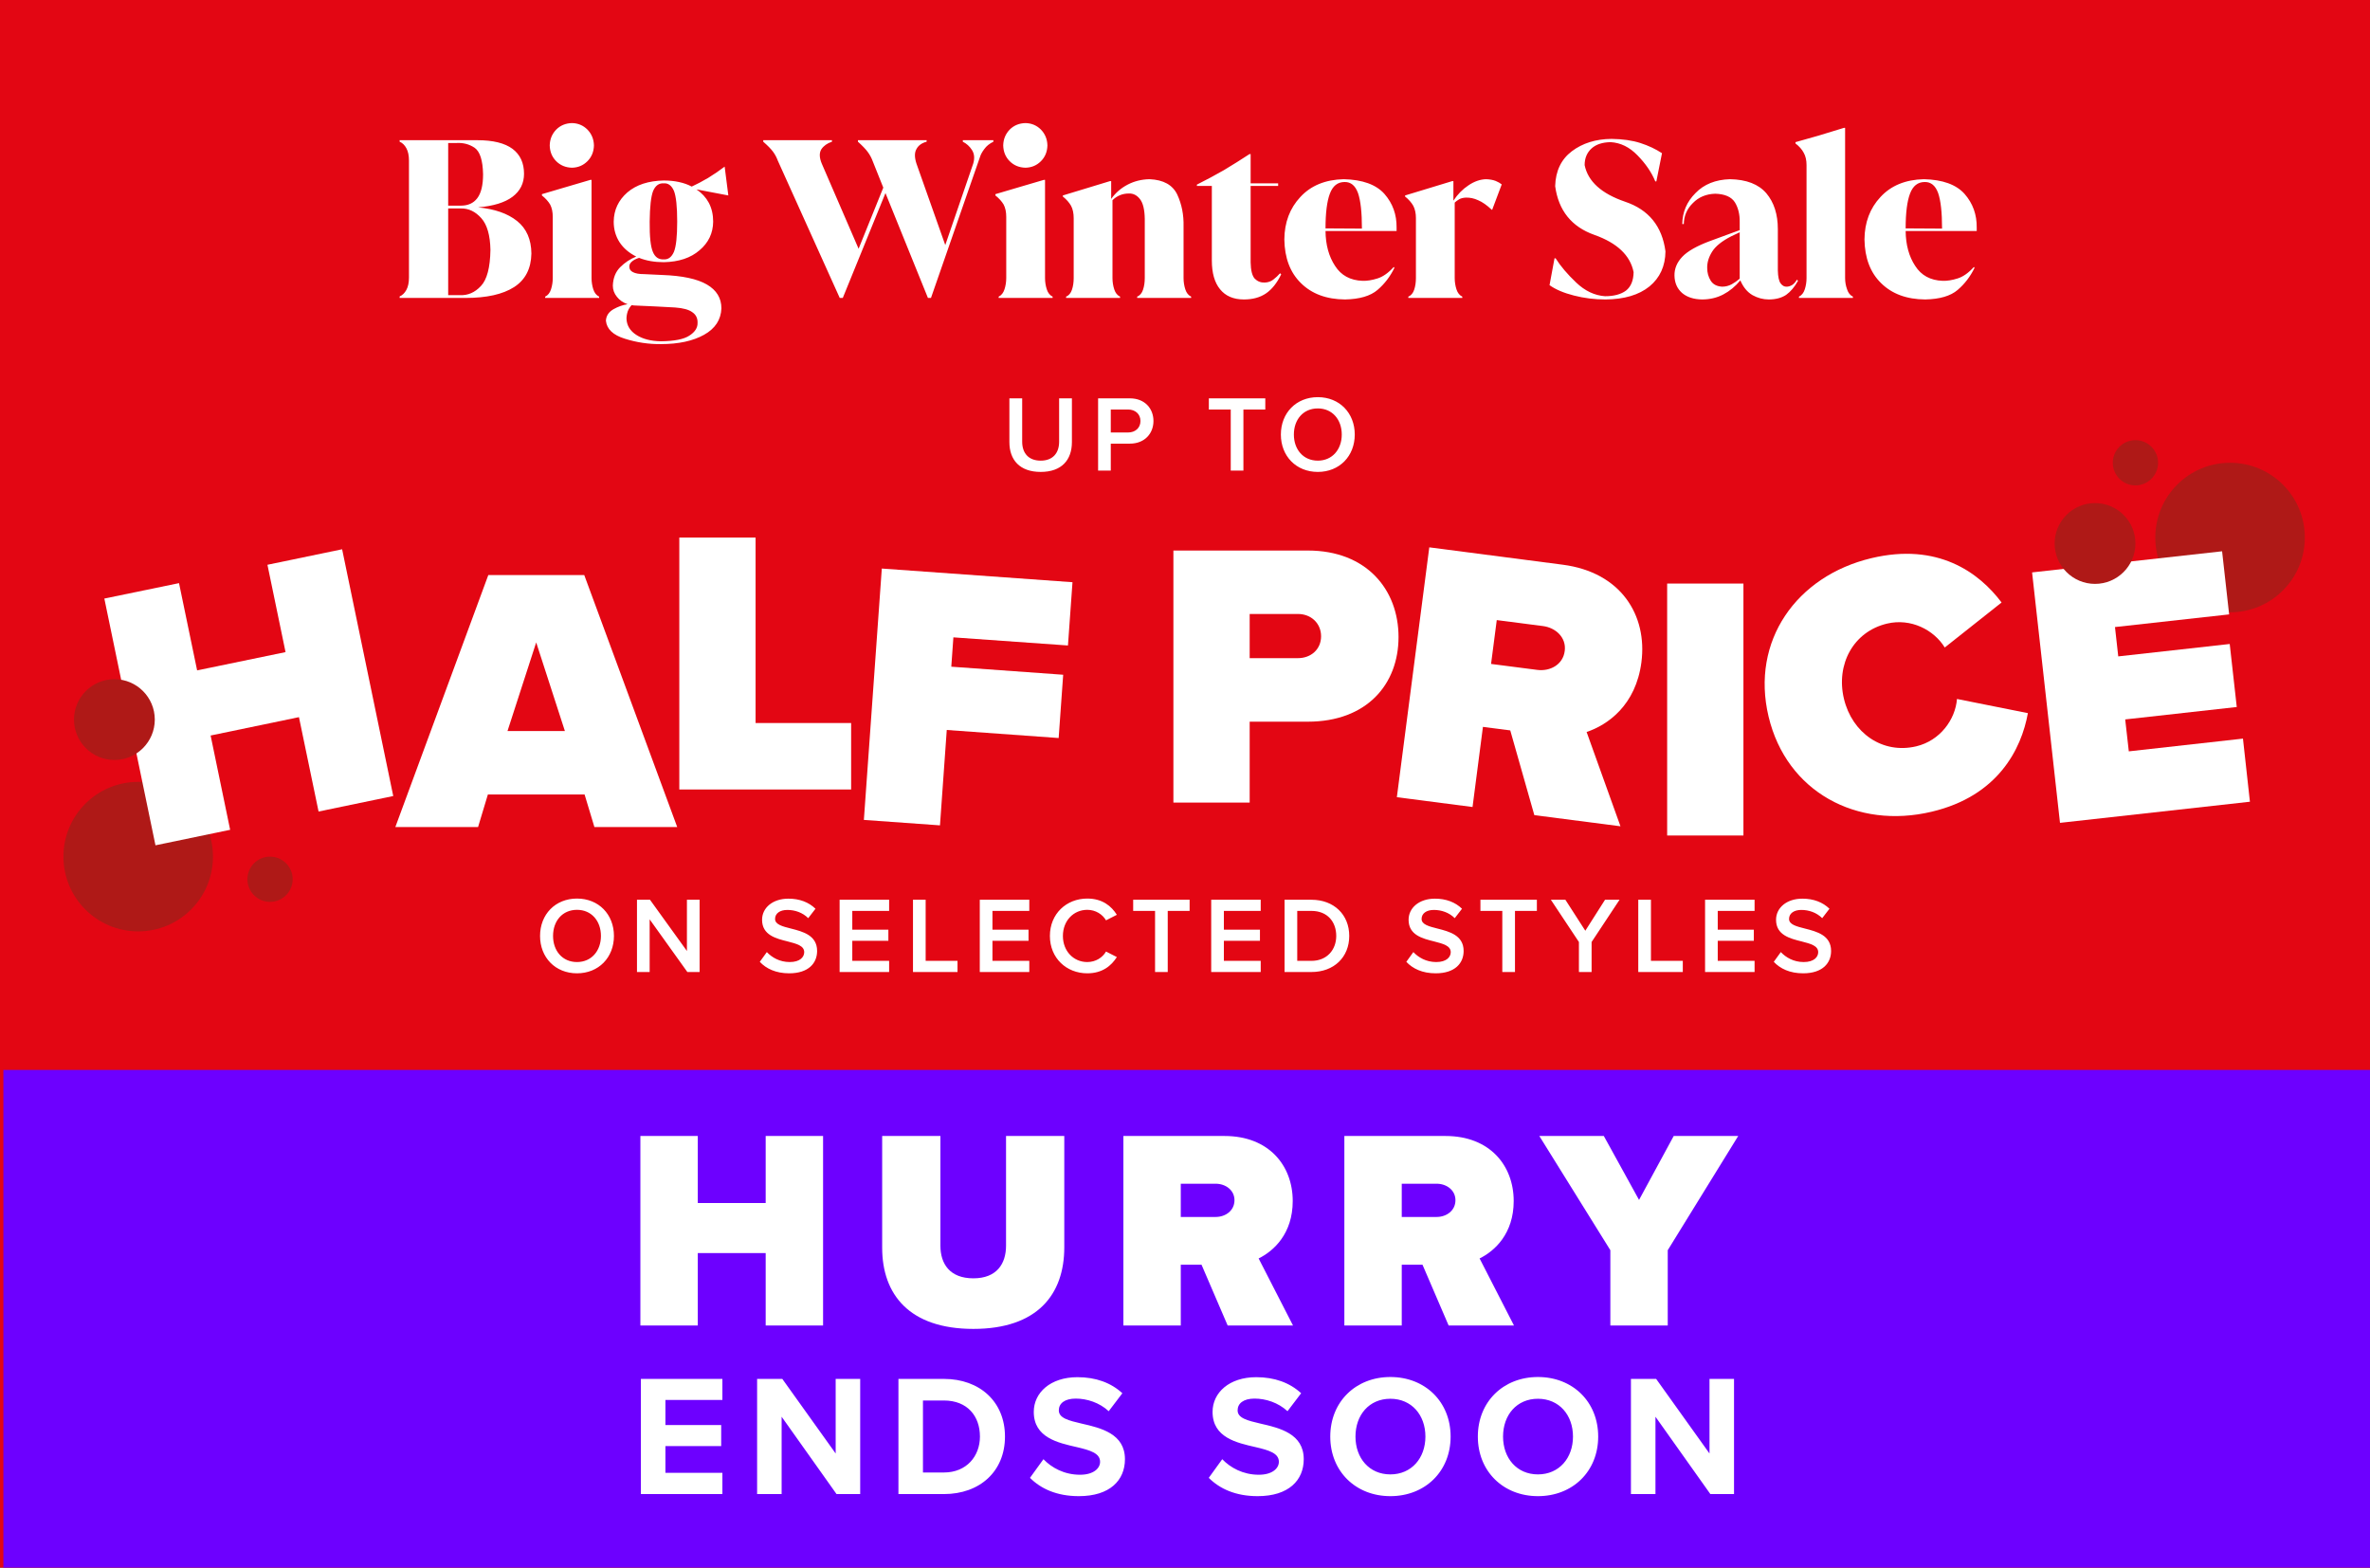 <svg width="700" height="463" viewBox="0 0 700 463" fill="none" xmlns="http://www.w3.org/2000/svg">
<rect x="0" y="0" width="700" height="463" fill="#333333" stroke="none"/>
<g clip-path="url(#clip0_252_3619)">
<rect width="700" height="463" fill="#E30613"/>
<path d="M298.134 130.584V117.656H301.91V130.456C301.91 133.848 303.798 136.056 307.382 136.056C310.934 136.056 312.822 133.848 312.822 130.456V117.656H316.598V130.552C316.598 135.864 313.558 139.384 307.382 139.384C301.174 139.384 298.134 135.832 298.134 130.584ZM324.334 139V117.656H333.71C338.19 117.656 340.686 120.728 340.686 124.344C340.686 127.96 338.158 131.032 333.71 131.032H328.078V139H324.334ZM336.846 124.344C336.846 122.296 335.31 120.952 333.198 120.952H328.078V127.736H333.198C335.31 127.736 336.846 126.392 336.846 124.344ZM363.509 139V120.952H357.045V117.656H373.717V120.952H367.253V139H363.509ZM378.317 128.344C378.317 121.976 382.829 117.304 389.229 117.304C395.629 117.304 400.141 121.976 400.141 128.344C400.141 134.712 395.629 139.384 389.229 139.384C382.829 139.384 378.317 134.712 378.317 128.344ZM396.301 128.344C396.301 123.928 393.517 120.632 389.229 120.632C384.909 120.632 382.157 123.928 382.157 128.344C382.157 132.728 384.909 136.056 389.229 136.056C393.517 136.056 396.301 132.728 396.301 128.344Z" fill="white"/>
<path d="M159.509 276.435C159.509 270.067 164.021 265.395 170.421 265.395C176.821 265.395 181.333 270.067 181.333 276.435C181.333 282.803 176.821 287.475 170.421 287.475C164.021 287.475 159.509 282.803 159.509 276.435ZM177.493 276.435C177.493 272.019 174.709 268.723 170.421 268.723C166.101 268.723 163.349 272.019 163.349 276.435C163.349 280.819 166.101 284.147 170.421 284.147C174.709 284.147 177.493 280.819 177.493 276.435ZM203.018 287.091L191.882 271.539V287.091H188.138V265.747H191.978L202.89 280.883V265.747H206.634V287.091H203.018ZM224.412 284.083L226.492 281.203C227.964 282.771 230.268 284.147 233.244 284.147C236.316 284.147 237.532 282.643 237.532 281.235C237.532 279.315 235.26 278.739 232.668 278.067C229.18 277.203 225.084 276.179 225.084 271.667C225.084 268.147 228.188 265.427 232.86 265.427C236.188 265.427 238.876 266.483 240.86 268.403L238.716 271.187C237.052 269.523 234.78 268.755 232.54 268.755C230.332 268.755 228.924 269.811 228.924 271.411C228.924 273.075 231.1 273.619 233.628 274.259C237.148 275.155 241.34 276.243 241.34 280.883C241.34 284.435 238.844 287.475 233.084 287.475C229.148 287.475 226.3 286.099 224.412 284.083ZM247.988 287.091V265.747H262.612V269.043H251.732V274.579H262.388V277.875H251.732V283.795H262.612V287.091H247.988ZM269.657 287.091V265.747H273.401V283.795H282.809V287.091H269.657ZM289.388 287.091V265.747H304.012V269.043H293.132V274.579H303.788V277.875H293.132V283.795H304.012V287.091H289.388ZM321.137 287.475C314.993 287.475 310.097 282.995 310.097 276.435C310.097 269.875 314.993 265.395 321.137 265.395C325.617 265.395 328.273 267.635 329.873 270.195L326.673 271.827C325.649 270.067 323.601 268.723 321.137 268.723C317.073 268.723 313.937 271.955 313.937 276.435C313.937 280.915 317.073 284.147 321.137 284.147C323.601 284.147 325.649 282.835 326.673 281.043L329.873 282.675C328.241 285.235 325.617 287.475 321.137 287.475ZM341.157 287.091V269.043H334.693V265.747H351.365V269.043H344.901V287.091H341.157ZM357.738 287.091V265.747H372.362V269.043H361.482V274.579H372.138V277.875H361.482V283.795H372.362V287.091H357.738ZM379.407 287.091V265.747H387.343C393.999 265.747 398.511 270.163 398.511 276.435C398.511 282.707 393.999 287.091 387.343 287.091H379.407ZM383.151 283.795H387.343C391.983 283.795 394.671 280.467 394.671 276.435C394.671 272.307 392.111 269.043 387.343 269.043H383.151V283.795ZM415.368 284.083L417.448 281.203C418.92 282.771 421.224 284.147 424.2 284.147C427.272 284.147 428.488 282.643 428.488 281.235C428.488 279.315 426.216 278.739 423.624 278.067C420.136 277.203 416.04 276.179 416.04 271.667C416.04 268.147 419.144 265.427 423.816 265.427C427.144 265.427 429.832 266.483 431.816 268.403L429.672 271.187C428.008 269.523 425.736 268.755 423.496 268.755C421.288 268.755 419.88 269.811 419.88 271.411C419.88 273.075 422.056 273.619 424.584 274.259C428.104 275.155 432.296 276.243 432.296 280.883C432.296 284.435 429.8 287.475 424.04 287.475C420.104 287.475 417.256 286.099 415.368 284.083ZM443.72 287.091V269.043H437.256V265.747H453.928V269.043H447.464V287.091H443.72ZM466.349 287.091V278.227L458.061 265.747H462.349L468.237 274.899L474.061 265.747H478.349L470.093 278.227V287.091H466.349ZM483.876 287.091V265.747H487.62V283.795H497.028V287.091H483.876ZM503.607 287.091V265.747H518.231V269.043H507.351V274.579H518.007V277.875H507.351V283.795H518.231V287.091H503.607ZM523.9 284.083L525.98 281.203C527.452 282.771 529.756 284.147 532.732 284.147C535.804 284.147 537.02 282.643 537.02 281.235C537.02 279.315 534.748 278.739 532.156 278.067C528.668 277.203 524.572 276.179 524.572 271.667C524.572 268.147 527.676 265.427 532.348 265.427C535.676 265.427 538.364 266.483 540.348 268.403L538.204 271.187C536.54 269.523 534.268 268.755 532.028 268.755C529.82 268.755 528.412 269.811 528.412 271.411C528.412 273.075 530.588 273.619 533.116 274.259C536.636 275.155 540.828 276.243 540.828 280.883C540.828 284.435 538.332 287.475 532.572 287.475C528.636 287.475 525.788 286.099 523.9 284.083Z" fill="white"/>
<path d="M680.749 158.766C680.749 170.97 670.871 180.848 658.667 180.848C646.462 180.848 636.585 170.97 636.585 158.766C636.585 146.561 646.462 136.684 658.667 136.684C670.871 136.684 680.749 146.561 680.749 158.766Z" fill="#AF1917"/>
<path d="M637.402 136.684C637.402 140.372 634.406 143.368 630.718 143.368C627.029 143.368 624.034 140.372 624.034 136.684C624.034 132.995 627.029 130 630.718 130C634.406 130 637.402 132.995 637.402 136.684Z" fill="#AF1917"/>
<path d="M62.9 253.01C62.9 265.214 53.023 275.091 40.819 275.091C28.614 275.091 18.737 265.214 18.737 253.01C18.737 240.805 28.614 230.928 40.819 230.928C53.023 230.928 62.9 240.805 62.9 253.01Z" fill="#AF1917"/>
<path d="M94.093 239.691L88.3 211.816L62.208 217.238L67.976 245.088L45.919 249.667L30.818 176.788L52.875 172.233L58.222 198.003L84.339 192.606L78.992 166.811L101.049 162.231L116.15 235.111L94.093 239.691Z" fill="white"/>
<path d="M158.382 189.71L149.891 215.926H166.848L158.357 189.71H158.382ZM175.562 244.271L172.666 234.666H144.098L141.202 244.271H116.768L144.222 169.856H172.567L200.021 244.271H175.587H175.562Z" fill="white"/>
<path d="M200.641 233.18V158.766H223.168V213.549H251.389V233.18H200.641Z" fill="white"/>
<path d="M255.152 242.167L260.45 167.925L316.769 171.96L315.432 190.651L281.591 188.249L280.972 196.914L314.021 199.29L312.684 217.981L279.635 215.604L277.63 243.776L255.152 242.167Z" fill="white"/>
<path d="M383.386 181.342H369.102V194.388H383.386C387.173 194.388 390.193 191.814 390.193 187.927C390.193 184.041 387.173 181.342 383.386 181.342ZM346.574 237.017V162.603H386.282C403.685 162.603 413.068 174.213 413.068 188.15C413.068 202.087 403.71 213.153 386.282 213.153H369.102V237.042H346.574V237.017Z" fill="white"/>
<path d="M455.697 184.907L442.081 183.15L440.398 196.097L454.013 197.854C457.776 198.35 461.638 196.369 462.158 192.26C462.678 188.274 459.46 185.378 455.697 184.907ZM453.172 240.731L446.067 215.728L437.997 214.688L434.927 238.354L412.573 235.458L422.153 161.662L461.539 166.786C478.794 169.014 486.592 181.739 484.809 195.577C483.151 208.301 474.882 214.094 468.619 216.198L478.62 244.048L453.172 240.755V240.731Z" fill="white"/>
<path d="M514.937 172.356H492.409V246.771H514.937V172.356Z" fill="white"/>
<path d="M522.363 211.643C517.041 189.289 530.607 170.128 552.738 164.855C572.27 160.201 584.45 168.99 591.184 177.951L574.399 191.245C571.206 186.046 564.398 182.506 557.343 184.189C547.366 186.566 542.217 196.27 544.618 206.37C547.02 216.47 555.981 222.808 565.983 220.431C573.038 218.748 577.519 212.534 578.014 206.444L598.957 210.628C597.026 221.298 590.094 235.111 570.562 239.74C548.431 245.013 527.661 233.898 522.363 211.643Z" fill="white"/>
<path d="M608.438 243.033L600.194 169.064L656.315 162.826L658.394 181.466L624.677 185.205L625.643 193.869L658.568 190.205L660.647 208.821L627.698 212.485L628.762 221.917L662.479 218.154L664.534 236.795L608.438 243.033Z" fill="white"/>
<path d="M630.718 160.523C630.718 167.108 625.371 172.455 618.786 172.455C612.201 172.455 606.854 167.108 606.854 160.523C606.854 153.938 612.201 148.591 618.786 148.591C625.371 148.591 630.718 153.938 630.718 160.523Z" fill="#AF1917"/>
<path d="M45.72 212.535C45.72 219.12 40.373 224.467 33.788 224.467C27.203 224.467 21.856 219.12 21.856 212.535C21.856 205.95 27.203 200.603 33.788 200.603C40.373 200.603 45.72 205.95 45.72 212.535Z" fill="#AF1917"/>
<path d="M86.443 259.693C86.443 263.382 83.448 266.377 79.759 266.377C76.071 266.377 73.075 263.382 73.075 259.693C73.075 256.005 76.071 253.009 79.759 253.009C83.448 253.009 86.443 256.005 86.443 259.693Z" fill="#AF1917"/>
<path d="M141.208 61.248C146.115 61.717 149.955 63.061 152.728 65.28C155.501 67.499 156.909 70.699 156.952 74.88C156.867 79.36 155.16 82.667 151.832 84.8C148.504 86.933 143.725 88 137.496 88H118.04V87.552C118.851 87.211 119.512 86.571 120.024 85.632C120.536 84.693 120.792 83.477 120.792 81.984V47.424C120.792 45.931 120.536 44.715 120.024 43.776C119.512 42.837 118.851 42.197 118.04 41.856V41.408H141.016C145.624 41.408 149.08 42.261 151.384 43.968C153.645 45.675 154.776 48.128 154.776 51.328C154.776 54.144 153.645 56.405 151.384 58.112C149.123 59.819 145.731 60.864 141.208 61.248ZM134.744 42.24H132.376V60.736H136.152C138.243 60.736 139.843 60.011 140.952 58.56C142.104 57.067 142.68 54.699 142.68 51.456C142.595 47.36 141.763 44.757 140.184 43.648C138.605 42.581 136.792 42.112 134.744 42.24ZM132.376 61.568V87.168H135.832C138.179 87.296 140.248 86.4 142.04 84.48C143.832 82.603 144.771 79.04 144.856 73.792C144.771 69.483 143.875 66.368 142.168 64.448C140.419 62.485 138.413 61.525 136.152 61.568H132.376ZM168.959 49.536C167.082 49.493 165.525 48.853 164.287 47.616C163.05 46.379 162.41 44.821 162.367 42.944C162.41 41.109 163.05 39.552 164.287 38.272C165.525 37.035 167.082 36.395 168.959 36.352C170.751 36.395 172.266 37.035 173.503 38.272C174.741 39.552 175.381 41.109 175.423 42.944C175.381 44.821 174.741 46.379 173.503 47.616C172.266 48.853 170.751 49.493 168.959 49.536ZM176.959 88H161.023V87.616C161.834 87.232 162.41 86.507 162.751 85.44C163.093 84.373 163.263 83.264 163.263 82.112V64.064C163.263 62.613 163.007 61.397 162.495 60.416C161.941 59.477 161.13 58.581 160.063 57.728V57.344C161.599 56.917 163.839 56.256 166.783 55.36C169.685 54.507 172.223 53.76 174.399 53.12H174.719V82.112C174.719 83.264 174.89 84.373 175.231 85.44C175.573 86.507 176.149 87.232 176.959 87.616V88ZM190.16 80.96L195.6 81.216C201.531 81.429 205.926 82.368 208.784 84.032C211.643 85.696 213.072 88.043 213.072 91.072C212.944 94.443 211.238 97.045 207.952 98.88C204.667 100.715 200.422 101.632 195.216 101.632C191.59 101.675 188.027 101.141 184.528 100.032C181.072 98.965 179.216 97.195 178.96 94.72C179.046 93.269 179.792 92.139 181.2 91.328C182.566 90.56 183.952 90.069 185.36 89.856C184.038 89.387 182.992 88.661 182.224 87.68C181.414 86.699 181.008 85.589 181.008 84.352C181.094 82.091 181.819 80.277 183.184 78.912C184.55 77.547 186.128 76.501 187.92 75.776C185.787 74.709 184.144 73.301 182.992 71.552C181.84 69.76 181.264 67.733 181.264 65.472C181.307 62.016 182.651 59.136 185.296 56.832C187.942 54.571 191.526 53.397 196.048 53.312C197.67 53.312 199.163 53.461 200.528 53.76C201.936 54.059 203.195 54.507 204.304 55.104C205.712 54.464 207.334 53.611 209.168 52.544C210.96 51.435 212.582 50.325 214.032 49.216L215.12 57.728L205.712 55.936C207.291 57.003 208.507 58.325 209.36 59.904C210.214 61.525 210.64 63.381 210.64 65.472C210.598 68.885 209.254 71.701 206.608 73.92C204.006 76.181 200.486 77.355 196.048 77.44C193.318 77.44 190.886 77.013 188.752 76.16C187.814 76.459 187.11 76.821 186.64 77.248C186.128 77.675 185.872 78.165 185.872 78.72C185.872 79.488 186.235 80.043 186.96 80.384C187.686 80.768 188.752 80.96 190.16 80.96ZM191.888 65.472C191.846 69.909 192.166 72.896 192.848 74.432C193.488 75.968 194.555 76.693 196.048 76.608C197.371 76.693 198.374 75.947 199.056 74.368C199.696 72.789 200.016 69.824 200.016 65.472C200.016 61.035 199.696 58.005 199.056 56.384C198.374 54.805 197.371 54.059 196.048 54.144C194.64 54.059 193.595 54.805 192.912 56.384C192.272 58.005 191.931 61.035 191.888 65.472ZM195.216 100.8C199.184 100.757 201.979 100.203 203.6 99.136C205.264 98.069 206.075 96.811 206.032 95.36C206.075 93.995 205.563 92.949 204.496 92.224C203.472 91.456 201.766 90.987 199.376 90.816C197.072 90.688 195.067 90.581 193.36 90.496C191.611 90.411 189.712 90.325 187.664 90.24C187.28 90.24 186.918 90.197 186.576 90.112C186.107 90.581 185.723 91.179 185.424 91.904C185.168 92.672 185.04 93.419 185.04 94.144C185.126 96.149 186.107 97.749 187.984 98.944C189.862 100.139 192.272 100.757 195.216 100.8ZM284.379 41.856V41.408H293.403V41.856C292.251 42.411 291.354 43.136 290.715 44.032C290.075 44.885 289.648 45.675 289.435 46.4L274.971 88H274.075L261.53 57.024L248.922 88H248.026L229.722 47.424C229.381 46.485 228.912 45.611 228.314 44.8C227.717 43.989 226.757 43.008 225.434 41.856V41.408H245.722V41.856C244.314 42.325 243.269 43.072 242.586 44.096C241.946 45.163 241.989 46.571 242.714 48.32L253.594 73.472L260.89 55.424L257.819 47.744C257.435 46.677 256.922 45.717 256.282 44.864C255.685 44.053 254.725 43.051 253.403 41.856V41.408H273.691V41.856C272.24 42.24 271.237 42.965 270.682 44.032C270.085 45.056 270.085 46.485 270.682 48.32L279.194 72.384L287.451 48.32C287.92 46.741 287.792 45.397 287.067 44.288C286.384 43.221 285.488 42.411 284.379 41.856ZM302.899 49.536C301.022 49.493 299.465 48.853 298.227 47.616C296.99 46.379 296.35 44.821 296.307 42.944C296.35 41.109 296.99 39.552 298.227 38.272C299.465 37.035 301.022 36.395 302.899 36.352C304.691 36.395 306.206 37.035 307.443 38.272C308.681 39.552 309.321 41.109 309.363 42.944C309.321 44.821 308.681 46.379 307.443 47.616C306.206 48.853 304.691 49.493 302.899 49.536ZM310.899 88H294.963V87.616C295.774 87.232 296.35 86.507 296.691 85.44C297.033 84.373 297.203 83.264 297.203 82.112V64.064C297.203 62.613 296.947 61.397 296.435 60.416C295.881 59.477 295.07 58.581 294.003 57.728V57.344C295.539 56.917 297.779 56.256 300.723 55.36C303.625 54.507 306.163 53.76 308.339 53.12H308.66V82.112C308.66 83.264 308.83 84.373 309.171 85.44C309.513 86.507 310.089 87.232 310.899 87.616V88ZM349.573 66.88V82.112C349.573 83.264 349.743 84.373 350.084 85.44C350.426 86.507 351.002 87.232 351.812 87.616V88H335.877V87.616C336.687 87.275 337.263 86.592 337.604 85.568C337.946 84.544 338.117 83.392 338.117 82.112V64.64C338.074 61.909 337.604 59.968 336.708 58.816C335.812 57.664 334.725 57.109 333.444 57.152C332.463 57.152 331.567 57.323 330.757 57.664C329.946 58.005 329.221 58.496 328.58 59.136V82.112C328.58 83.264 328.751 84.373 329.093 85.44C329.434 86.507 330.01 87.232 330.82 87.616V88H314.884V87.616C315.695 87.275 316.271 86.592 316.612 85.568C316.954 84.544 317.124 83.392 317.124 82.112V64.448C317.124 62.997 316.868 61.781 316.356 60.8C315.802 59.819 314.991 58.901 313.924 58.048V57.728C315.503 57.259 317.679 56.597 320.452 55.744C323.269 54.891 325.722 54.144 327.812 53.504H328.196V58.752C329.477 56.96 331.098 55.552 333.061 54.528C335.023 53.504 337.178 52.971 339.524 52.928C343.621 53.099 346.351 54.613 347.716 57.472C349.039 60.331 349.658 63.467 349.573 66.88ZM378.088 80.704L378.408 81.024C377.171 83.584 375.677 85.461 373.928 86.656C372.179 87.851 370.003 88.448 367.4 88.448C364.328 88.448 361.981 87.445 360.36 85.44C358.739 83.477 357.928 80.64 357.928 76.928V54.912H353.512V54.528C356.243 53.163 358.909 51.733 361.512 50.24C364.072 48.704 366.589 47.125 369.064 45.504H369.384V54.144H377.512V54.912H369.384V77.504C369.427 79.851 369.832 81.451 370.6 82.304C371.411 83.115 372.392 83.499 373.544 83.456C374.568 83.413 375.421 83.115 376.104 82.56C376.829 82.005 377.491 81.387 378.088 80.704ZM396.878 52.928C402.425 53.056 406.436 54.507 408.91 57.28C411.342 60.053 412.537 63.36 412.494 67.2V68.224H391.502C391.545 72.32 392.484 75.755 394.318 78.528C396.11 81.344 398.82 82.816 402.446 82.944C403.769 82.987 405.241 82.752 406.862 82.24C408.484 81.728 410.084 80.597 411.662 78.848L411.854 79.104C410.617 81.664 408.953 83.84 406.862 85.632C404.772 87.424 401.572 88.363 397.262 88.448C391.801 88.405 387.47 86.805 384.27 83.648C381.07 80.533 379.428 76.224 379.342 70.72C379.385 65.685 380.964 61.504 384.078 58.176C387.193 54.805 391.46 53.056 396.878 52.928ZM391.502 67.456L402.254 67.52V67.456C402.254 62.72 401.87 59.243 401.102 57.024C400.292 54.805 398.969 53.717 397.134 53.76C395.086 53.76 393.636 54.912 392.782 57.216C391.929 59.477 391.502 62.891 391.502 67.456ZM438.94 52.928C440.05 52.971 440.988 53.141 441.756 53.44C442.482 53.739 443.079 54.08 443.548 54.464L440.732 61.952H440.604C439.154 60.587 437.81 59.648 436.572 59.136C435.378 58.581 434.162 58.325 432.924 58.368C432.114 58.411 431.452 58.581 430.94 58.88C430.386 59.221 429.959 59.541 429.66 59.84V82.112C429.66 83.264 429.831 84.373 430.172 85.44C430.514 86.507 431.09 87.232 431.9 87.616V88H415.964V87.616C416.775 87.275 417.351 86.592 417.692 85.568C418.034 84.544 418.204 83.392 418.204 82.112V64.384C418.204 63.019 417.948 61.824 417.436 60.8C416.882 59.819 416.071 58.901 415.004 58.048V57.728C416.583 57.259 418.759 56.597 421.532 55.744C424.348 54.891 426.802 54.144 428.892 53.504H429.276V59.264C430.514 57.387 432.007 55.872 433.756 54.72C435.463 53.568 437.191 52.971 438.94 52.928ZM474.18 88.448C470.98 88.448 467.887 88.064 464.9 87.296C461.871 86.528 459.46 85.504 457.668 84.224L459.14 76.288H459.46C460.911 78.592 462.937 80.981 465.54 83.456C468.143 85.931 470.98 87.275 474.052 87.488C476.697 87.488 478.767 86.933 480.26 85.824C481.711 84.672 482.457 82.859 482.5 80.384C481.519 75.435 477.657 71.765 470.916 69.376C464.175 66.987 460.313 62.187 459.332 54.976C459.46 50.496 461.103 47.061 464.26 44.672C467.417 42.283 471.321 41.067 475.972 41.024C479.257 41.067 482.095 41.472 484.484 42.24C486.873 43.008 489.007 44.011 490.884 45.248L489.22 53.568H488.9C487.791 50.88 486.041 48.32 483.652 45.888C481.305 43.456 478.66 42.155 475.716 41.984C473.284 42.027 471.407 42.645 470.084 43.84C468.719 45.077 468.036 46.72 468.036 48.768C469.017 53.589 473.007 57.195 480.004 59.584C486.959 61.931 490.927 66.816 491.908 74.24C491.865 78.592 490.287 82.048 487.172 84.608C484.057 87.125 479.727 88.405 474.18 88.448ZM530.732 82.624H530.796L531.052 82.944C530.028 84.779 528.855 86.165 527.532 87.104C526.167 88 524.46 88.448 522.412 88.448C520.748 88.448 519.148 88.021 517.612 87.168C516.076 86.272 514.882 84.821 514.028 82.816C512.535 84.608 510.85 85.995 508.972 86.976C507.095 87.957 505.004 88.448 502.7 88.448C500.226 88.405 498.263 87.765 496.812 86.528C495.362 85.248 494.615 83.541 494.572 81.408C494.53 79.36 495.298 77.504 496.876 75.84C498.455 74.176 501.207 72.619 505.132 71.168L513.836 67.968V65.6C513.879 63.339 513.41 61.397 512.428 59.776C511.404 58.155 509.463 57.301 506.604 57.216C503.916 57.301 501.719 58.219 500.012 59.968C498.263 61.675 497.367 63.744 497.324 66.176H496.876C496.919 62.635 498.22 59.584 500.78 57.024C503.298 54.421 506.69 53.056 510.956 52.928C515.82 53.013 519.404 54.4 521.708 57.088C523.97 59.776 525.1 63.296 525.1 67.648V79.872C525.143 81.749 525.42 83.029 525.932 83.712C526.444 84.395 527.042 84.715 527.724 84.672C528.194 84.672 528.706 84.523 529.26 84.224C529.772 83.925 530.263 83.392 530.732 82.624ZM508.652 84.672C509.634 84.672 510.572 84.437 511.468 83.968C512.322 83.499 513.111 82.944 513.836 82.304V68.608L511.404 69.76C508.631 71.168 506.732 72.683 505.708 74.304C504.684 75.925 504.194 77.547 504.236 79.168C504.236 80.533 504.578 81.771 505.26 82.88C505.943 83.989 507.074 84.587 508.652 84.672ZM547.272 88H531.336V87.616C532.147 87.232 532.723 86.507 533.064 85.44C533.405 84.373 533.576 83.264 533.576 82.112V48.768C533.576 47.317 533.299 46.101 532.744 45.12C532.232 44.139 531.421 43.221 530.312 42.368V41.984C531.891 41.557 534.152 40.917 537.096 40.064C539.997 39.168 542.515 38.4 544.648 37.76H544.968V82.112C544.968 83.264 545.16 84.373 545.544 85.44C545.885 86.507 546.461 87.232 547.272 87.616V88ZM568.226 52.928C573.773 53.056 577.783 54.507 580.258 57.28C582.69 60.053 583.885 63.36 583.842 67.2V68.224H562.85C562.893 72.32 563.831 75.755 565.666 78.528C567.458 81.344 570.167 82.816 573.794 82.944C575.117 82.987 576.589 82.752 578.21 82.24C579.831 81.728 581.431 80.597 583.01 78.848L583.202 79.104C581.965 81.664 580.301 83.84 578.21 85.632C576.119 87.424 572.919 88.363 568.61 88.448C563.149 88.405 558.818 86.805 555.618 83.648C552.418 80.533 550.775 76.224 550.69 70.72C550.733 65.685 552.311 61.504 555.426 58.176C558.541 54.805 562.807 53.056 568.226 52.928ZM562.85 67.456L573.602 67.52V67.456C573.602 62.72 573.218 59.243 572.45 57.024C571.639 54.805 570.317 53.717 568.482 53.76C566.434 53.76 564.983 54.912 564.13 57.216C563.277 59.477 562.85 62.891 562.85 67.456Z" fill="white"/>
<rect width="700" height="147" transform="translate(1 316)" fill="#6D00FF"/>
<path d="M243.102 391.494H226.151V370.096H206.094V391.494H189.143V335.522H206.094V355.326H226.151V335.522H243.102V391.494ZM260.555 368.501V335.522H277.758V367.914C277.758 373.284 280.527 377.564 287.492 377.564C294.373 377.564 297.142 373.284 297.142 367.914V335.522H314.345V368.417C314.345 382.347 306.373 392.501 287.492 392.501C268.611 392.501 260.555 382.347 260.555 368.501ZM381.901 391.494H362.6L354.879 373.536H348.753V391.494H331.802V335.522H361.677C374.768 335.522 381.817 344.249 381.817 354.739C381.817 364.389 376.194 369.508 371.747 371.69L381.901 391.494ZM364.614 354.487C364.614 351.466 361.928 349.62 359.075 349.62H348.753V359.438H359.075C361.928 359.438 364.614 357.592 364.614 354.487ZM447.166 391.494H427.865L420.145 373.536H414.019V391.494H397.067V335.522H426.942C440.033 335.522 447.082 344.249 447.082 354.739C447.082 364.389 441.46 369.508 437.012 371.69L447.166 391.494ZM429.879 354.487C429.879 351.466 427.194 349.62 424.34 349.62H414.019V359.438H424.34C427.194 359.438 429.879 357.592 429.879 354.487ZM492.582 391.494H475.631V369.256L454.652 335.522H473.701L484.106 354.403L494.344 335.522H513.394L492.582 369.256V391.494Z" fill="white"/>
<path d="M189.294 441.287L189.294 407.27L213.366 407.27L213.366 413.492L196.536 413.492L196.536 420.887L213.009 420.887L213.009 427.109L196.536 427.109L196.536 435.014L213.366 435.014L213.366 441.287L189.294 441.287ZM247.078 441.287L230.86 418.439L230.86 441.287L223.618 441.287L223.618 407.27L231.064 407.27L246.823 429.302L246.823 407.27L254.065 407.27L254.065 441.287L247.078 441.287ZM265.362 441.287L265.362 407.27L278.775 407.27C289.434 407.27 296.829 414.053 296.829 424.304C296.829 434.555 289.434 441.287 278.775 441.287L265.362 441.287ZM272.604 434.912L278.775 434.912C285.507 434.912 289.434 430.067 289.434 424.304C289.434 418.286 285.762 413.645 278.775 413.645L272.604 413.645L272.604 434.912ZM304.213 436.493L308.191 430.985C310.588 433.484 314.311 435.575 319.003 435.575C322.981 435.575 324.919 433.688 324.919 431.75C324.919 429.2 321.961 428.333 318.034 427.415C312.475 426.14 305.335 424.61 305.335 417.011C305.335 411.35 310.231 406.76 318.238 406.76C323.644 406.76 328.132 408.392 331.498 411.503L327.469 416.807C324.715 414.257 321.043 413.084 317.728 413.084C314.464 413.084 312.73 414.512 312.73 416.552C312.73 418.847 315.586 419.561 319.513 420.479C325.123 421.754 332.263 423.437 332.263 430.985C332.263 437.207 327.826 441.899 318.646 441.899C312.118 441.899 307.426 439.706 304.213 436.493ZM357.021 436.493L360.999 430.985C363.396 433.484 367.119 435.575 371.811 435.575C375.789 435.575 377.727 433.688 377.727 431.75C377.727 429.2 374.769 428.333 370.842 427.415C365.283 426.14 358.143 424.61 358.143 417.011C358.143 411.35 363.039 406.76 371.046 406.76C376.452 406.76 380.94 408.392 384.306 411.503L380.277 416.807C377.523 414.257 373.851 413.084 370.536 413.084C367.272 413.084 365.538 414.512 365.538 416.552C365.538 418.847 368.394 419.561 372.321 420.479C377.931 421.754 385.071 423.437 385.071 430.985C385.071 437.207 380.634 441.899 371.454 441.899C364.926 441.899 360.234 439.706 357.021 436.493ZM392.906 424.304C392.906 414.053 400.403 406.709 410.654 406.709C420.956 406.709 428.453 414.053 428.453 424.304C428.453 434.555 420.956 441.899 410.654 441.899C400.403 441.899 392.906 434.555 392.906 424.304ZM421.007 424.304C421.007 417.929 416.927 413.135 410.654 413.135C404.381 413.135 400.352 417.929 400.352 424.304C400.352 430.628 404.381 435.473 410.654 435.473C416.927 435.473 421.007 430.628 421.007 424.304ZM436.493 424.304C436.493 414.053 443.99 406.709 454.241 406.709C464.543 406.709 472.04 414.053 472.04 424.304C472.04 434.555 464.543 441.899 454.241 441.899C443.99 441.899 436.493 434.555 436.493 424.304ZM464.594 424.304C464.594 417.929 460.514 413.135 454.241 413.135C447.968 413.135 443.939 417.929 443.939 424.304C443.939 430.628 447.968 435.473 454.241 435.473C460.514 435.473 464.594 430.628 464.594 424.304ZM505.172 441.287L488.954 418.439L488.954 441.287L481.712 441.287L481.712 407.27L489.158 407.27L504.917 429.302L504.917 407.27L512.159 407.27L512.159 441.287L505.172 441.287Z" fill="white"/>
</g>
<defs>
<clipPath id="clip0_252_3619">
<rect width="700" height="463" fill="white"/>
</clipPath>
</defs>
</svg>
